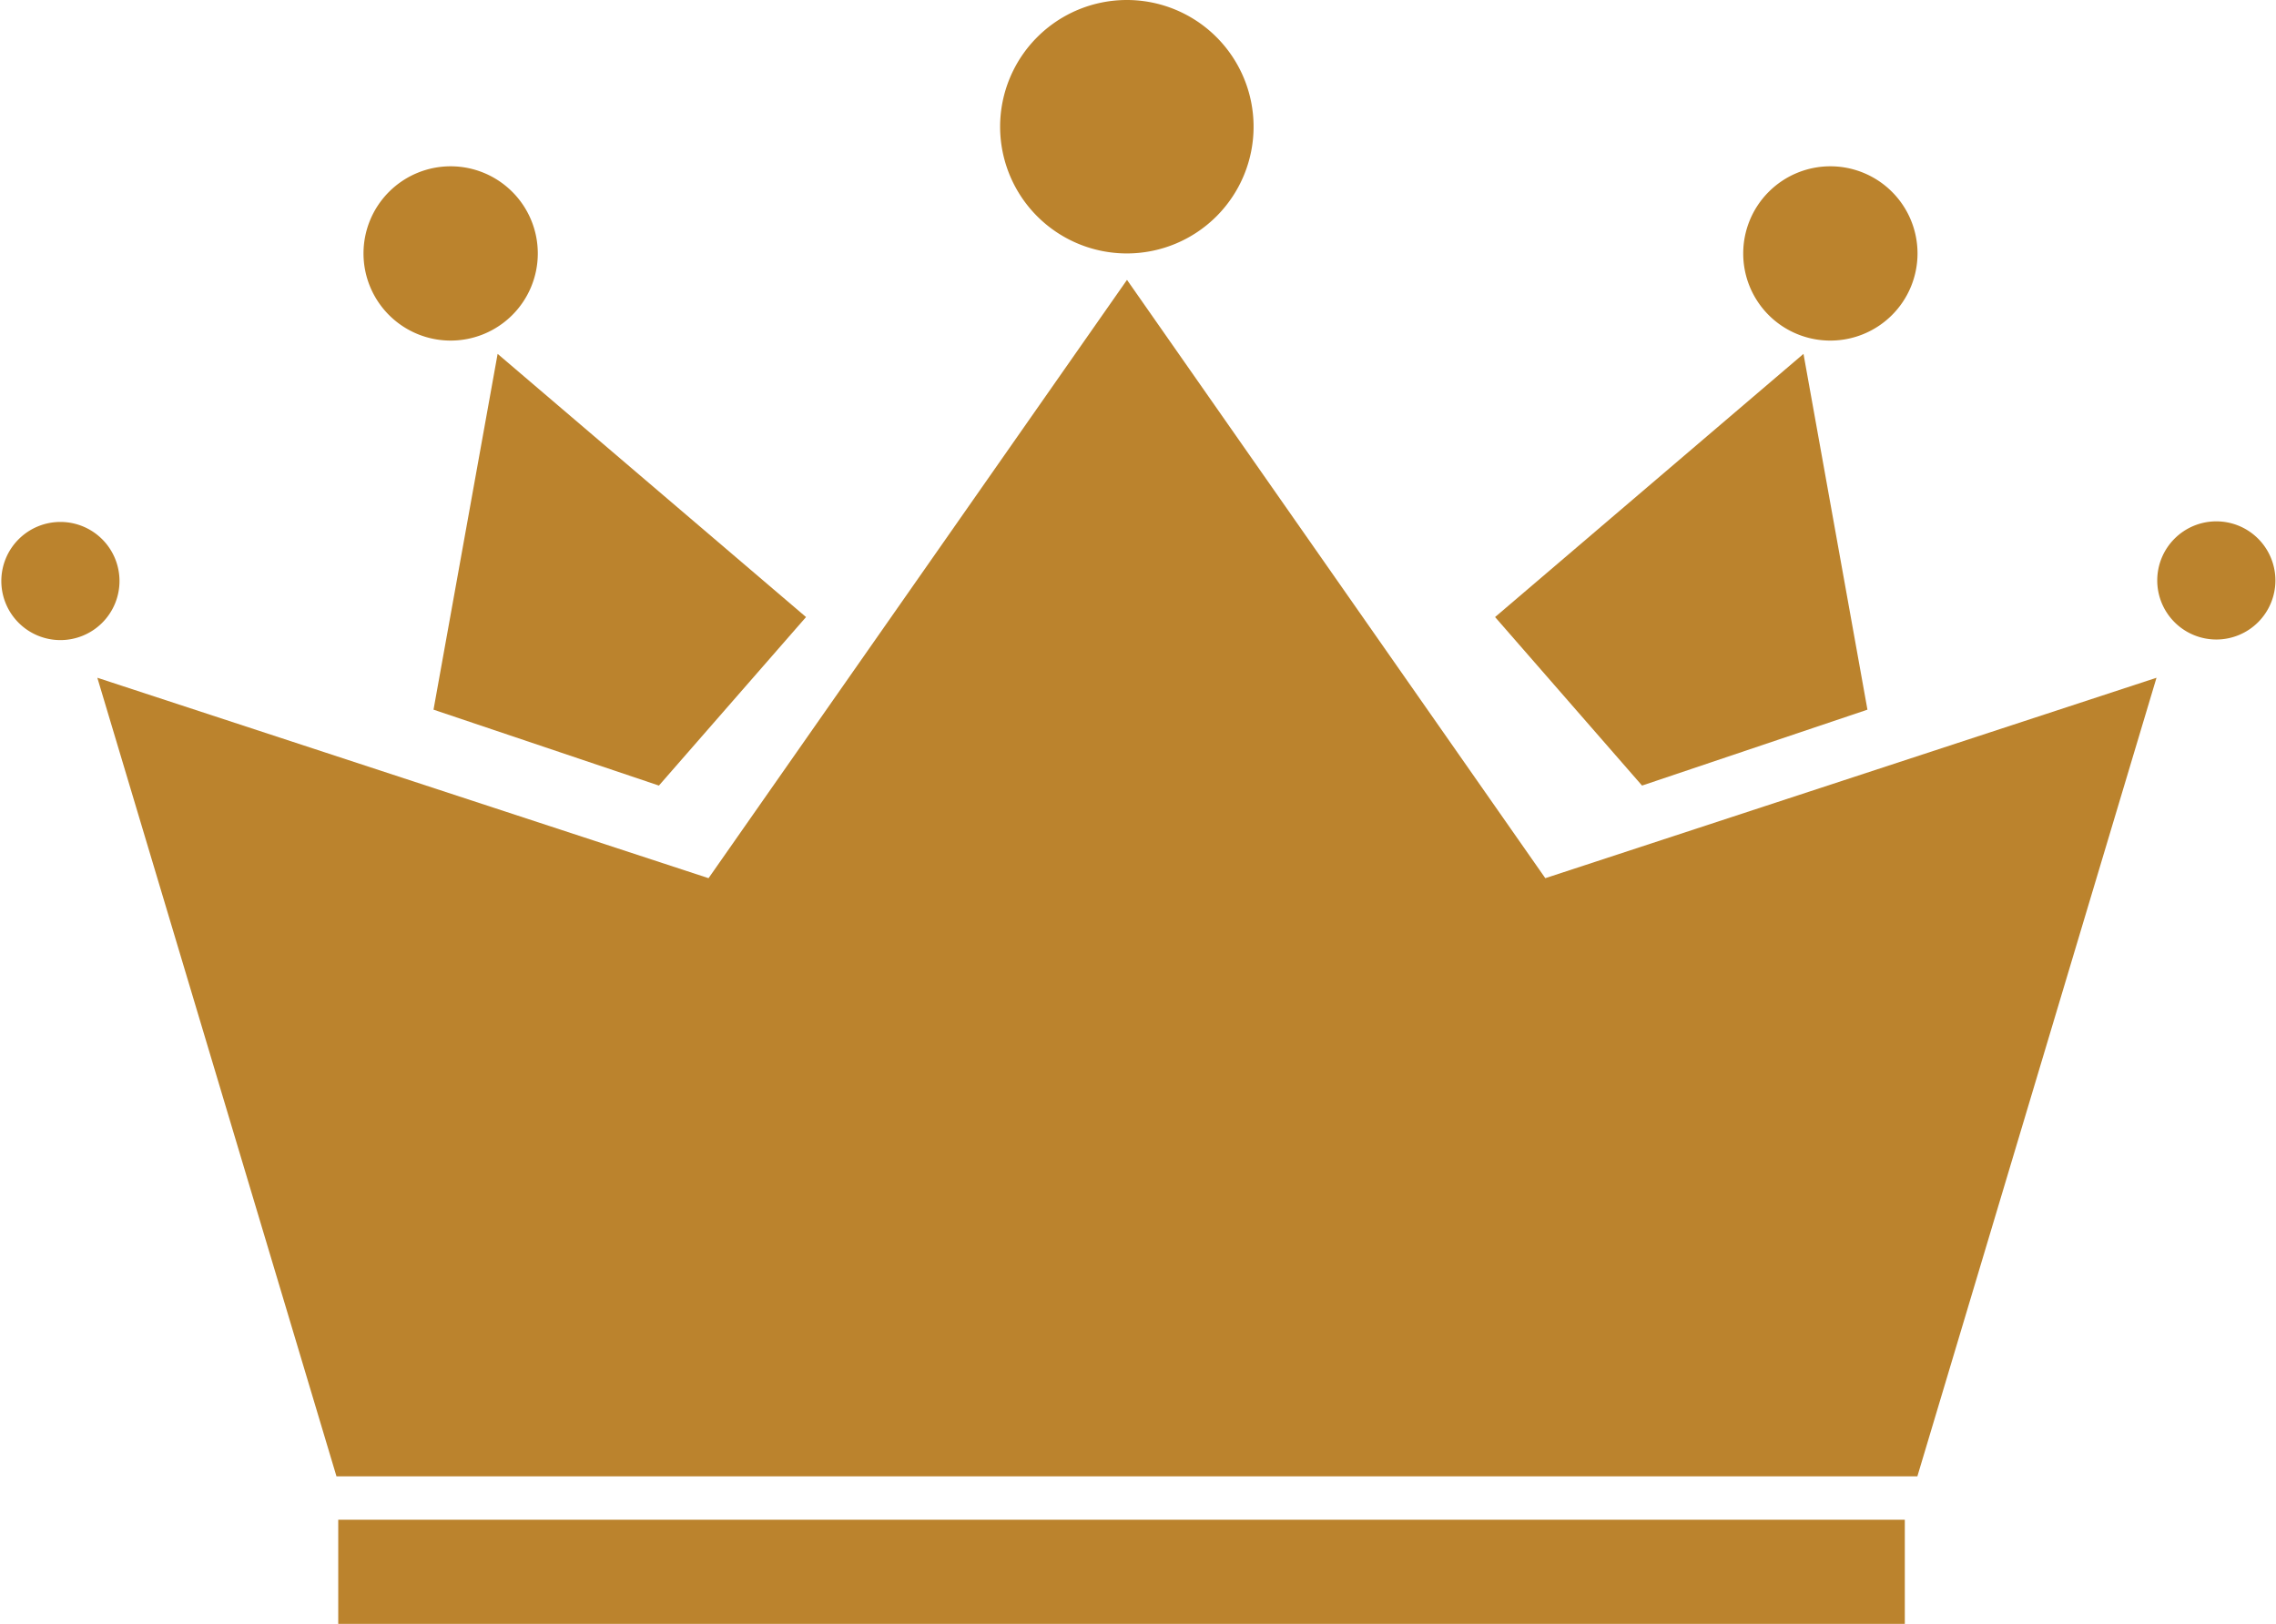 <svg xmlns="http://www.w3.org/2000/svg" viewBox="0 0 154.09 109.95"><defs><style>.cls-1{fill:#bb832d;}</style></defs><g id="图层_2" data-name="图层 2"><g id="图层_1-2" data-name="图层 1"><path class="cls-1" d="M76.3,17.16a8.58,8.58,0,1,0-8.59-8.58A8.58,8.58,0,0,0,76.3,17.16Z"/><path class="cls-1" d="M30.5,23.06a5.9,5.9,0,1,0-5.89-5.9A5.9,5.9,0,0,0,30.5,23.06Z"/><path class="cls-1" d="M123.92,23.06a5.9,5.9,0,1,0-5.9-5.9A5.89,5.89,0,0,0,123.92,23.06Z"/><path class="cls-1" d="M150.05,35.3a4,4,0,1,0,4,4A4,4,0,0,0,150.05,35.3Z"/><path class="cls-1" d="M8.09,39.34a4,4,0,1,0-4,4A4,4,0,0,0,8.09,39.34Z"/><polygon class="cls-1" points="76.3 18.95 47.97 59.46 6.59 45.89 22.78 99.96 76.3 99.96 129.81 99.96 146 45.89 104.62 59.46 76.3 18.95"/><polygon class="cls-1" points="29.35 48.05 44.61 53.19 54.57 41.78 33.69 23.96 29.35 48.05"/><polygon class="cls-1" points="126.43 48.05 122.1 23.96 101.22 41.78 111.17 53.19 126.43 48.05"/><rect class="cls-1" x="22.9" y="102.9" width="106.06" height="7.05"/></g></g></svg>